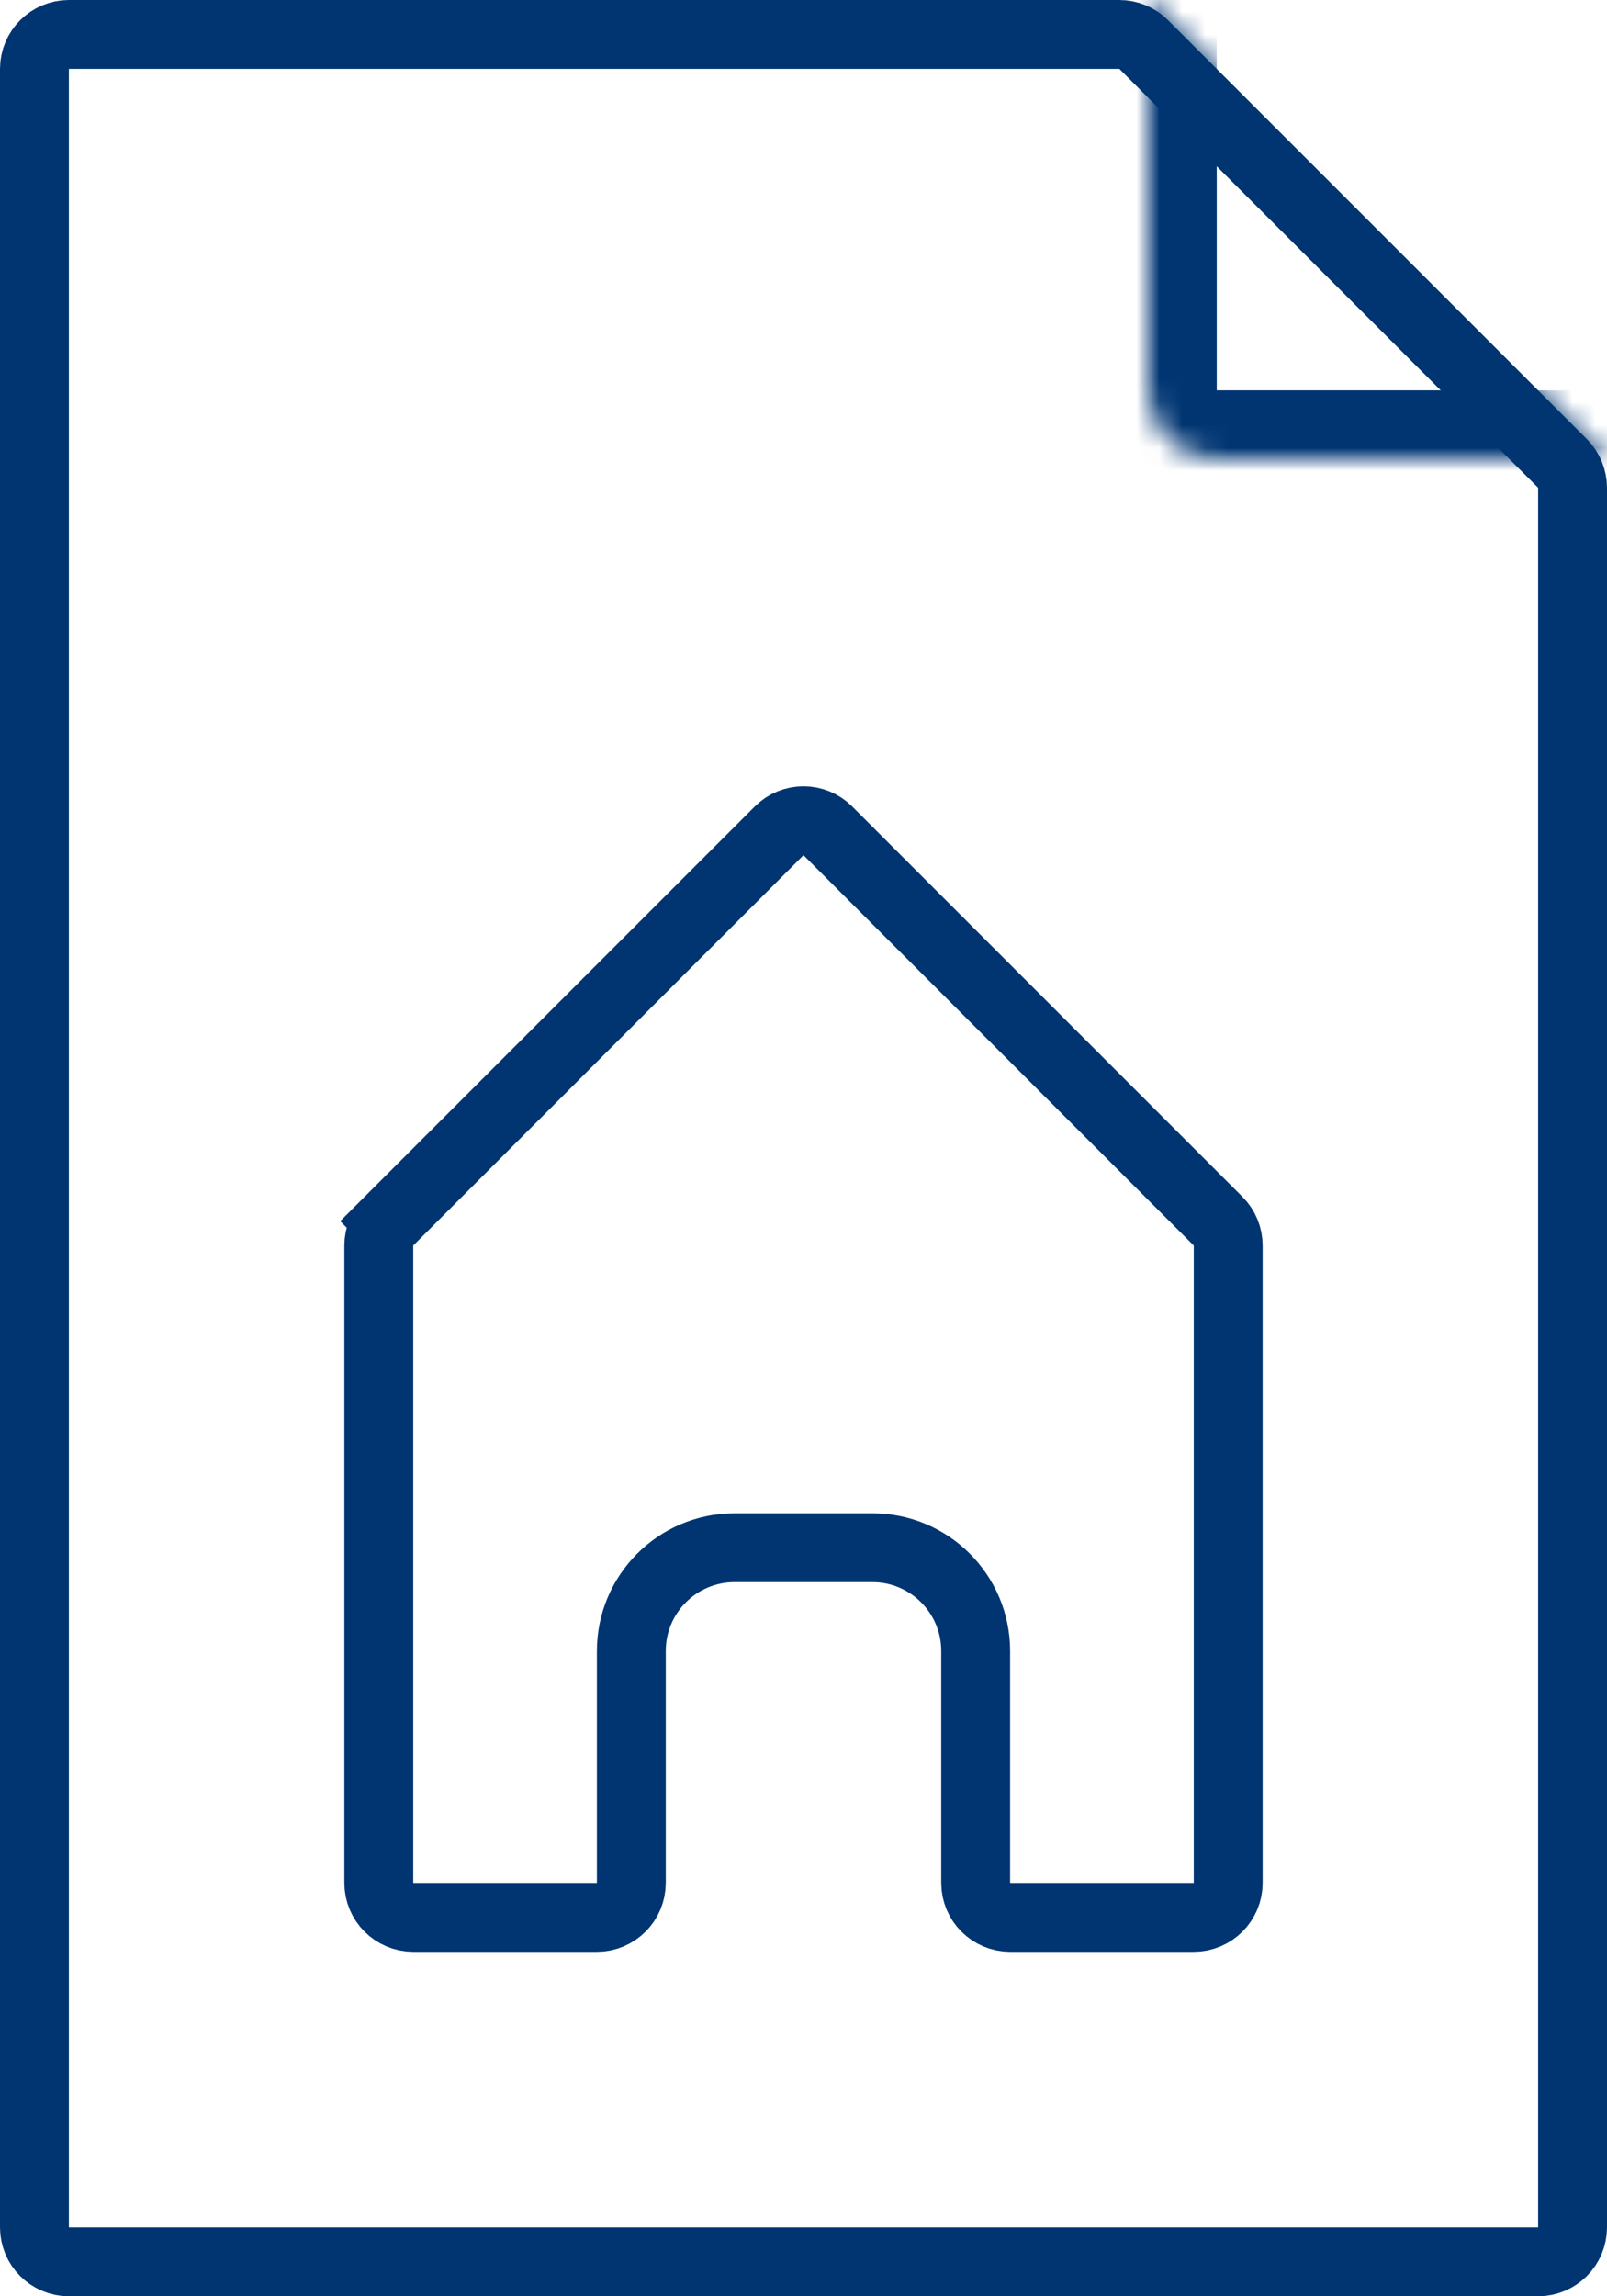 <svg xmlns="http://www.w3.org/2000/svg" width="70" height="100" viewBox="0 0 70 100" fill="none"><path d="M33.939 36.182C34.525 35.596 35.475 35.596 36.061 36.182L53.061 53.182C53.342 53.463 53.5 53.845 53.5 54.243V82C53.5 82.828 52.828 83.5 52 83.5H44C43.172 83.5 42.5 82.828 42.5 82V71.9C42.5 69.415 40.485 67.4 38 67.4H32C29.515 67.4 27.5 69.415 27.5 71.9V82C27.5 82.828 26.828 83.5 26 83.5H18C17.172 83.5 16.5 82.828 16.5 82V54.243C16.5 53.845 16.658 53.463 16.939 53.182L15.879 52.121L16.939 53.182L33.939 36.182Z" stroke="#003572" stroke-width="3" stroke-miterlimit="10"></path><path d="M1.5 3C1.5 2.172 2.172 1.5 3 1.5H48.757C49.155 1.5 49.537 1.658 49.818 1.939L68.061 20.182C68.342 20.463 68.5 20.845 68.5 21.243V97C68.5 97.828 67.828 98.5 67 98.5H3C2.172 98.5 1.5 97.828 1.5 97V3Z" stroke="#003572" stroke-width="3" stroke-miterlimit="10"></path><mask id="path-3-inside-1_62_368" fill="white"><path d="M70 20H53C51.343 20 50 18.657 50 17V0"></path></mask><path d="M70 17H53V23H70V17ZM53 17V0H47V17H53ZM53 17H53H47C47 20.314 49.686 23 53 23V17Z" fill="#003572" mask="url(#path-3-inside-1_62_368)"></path></svg>